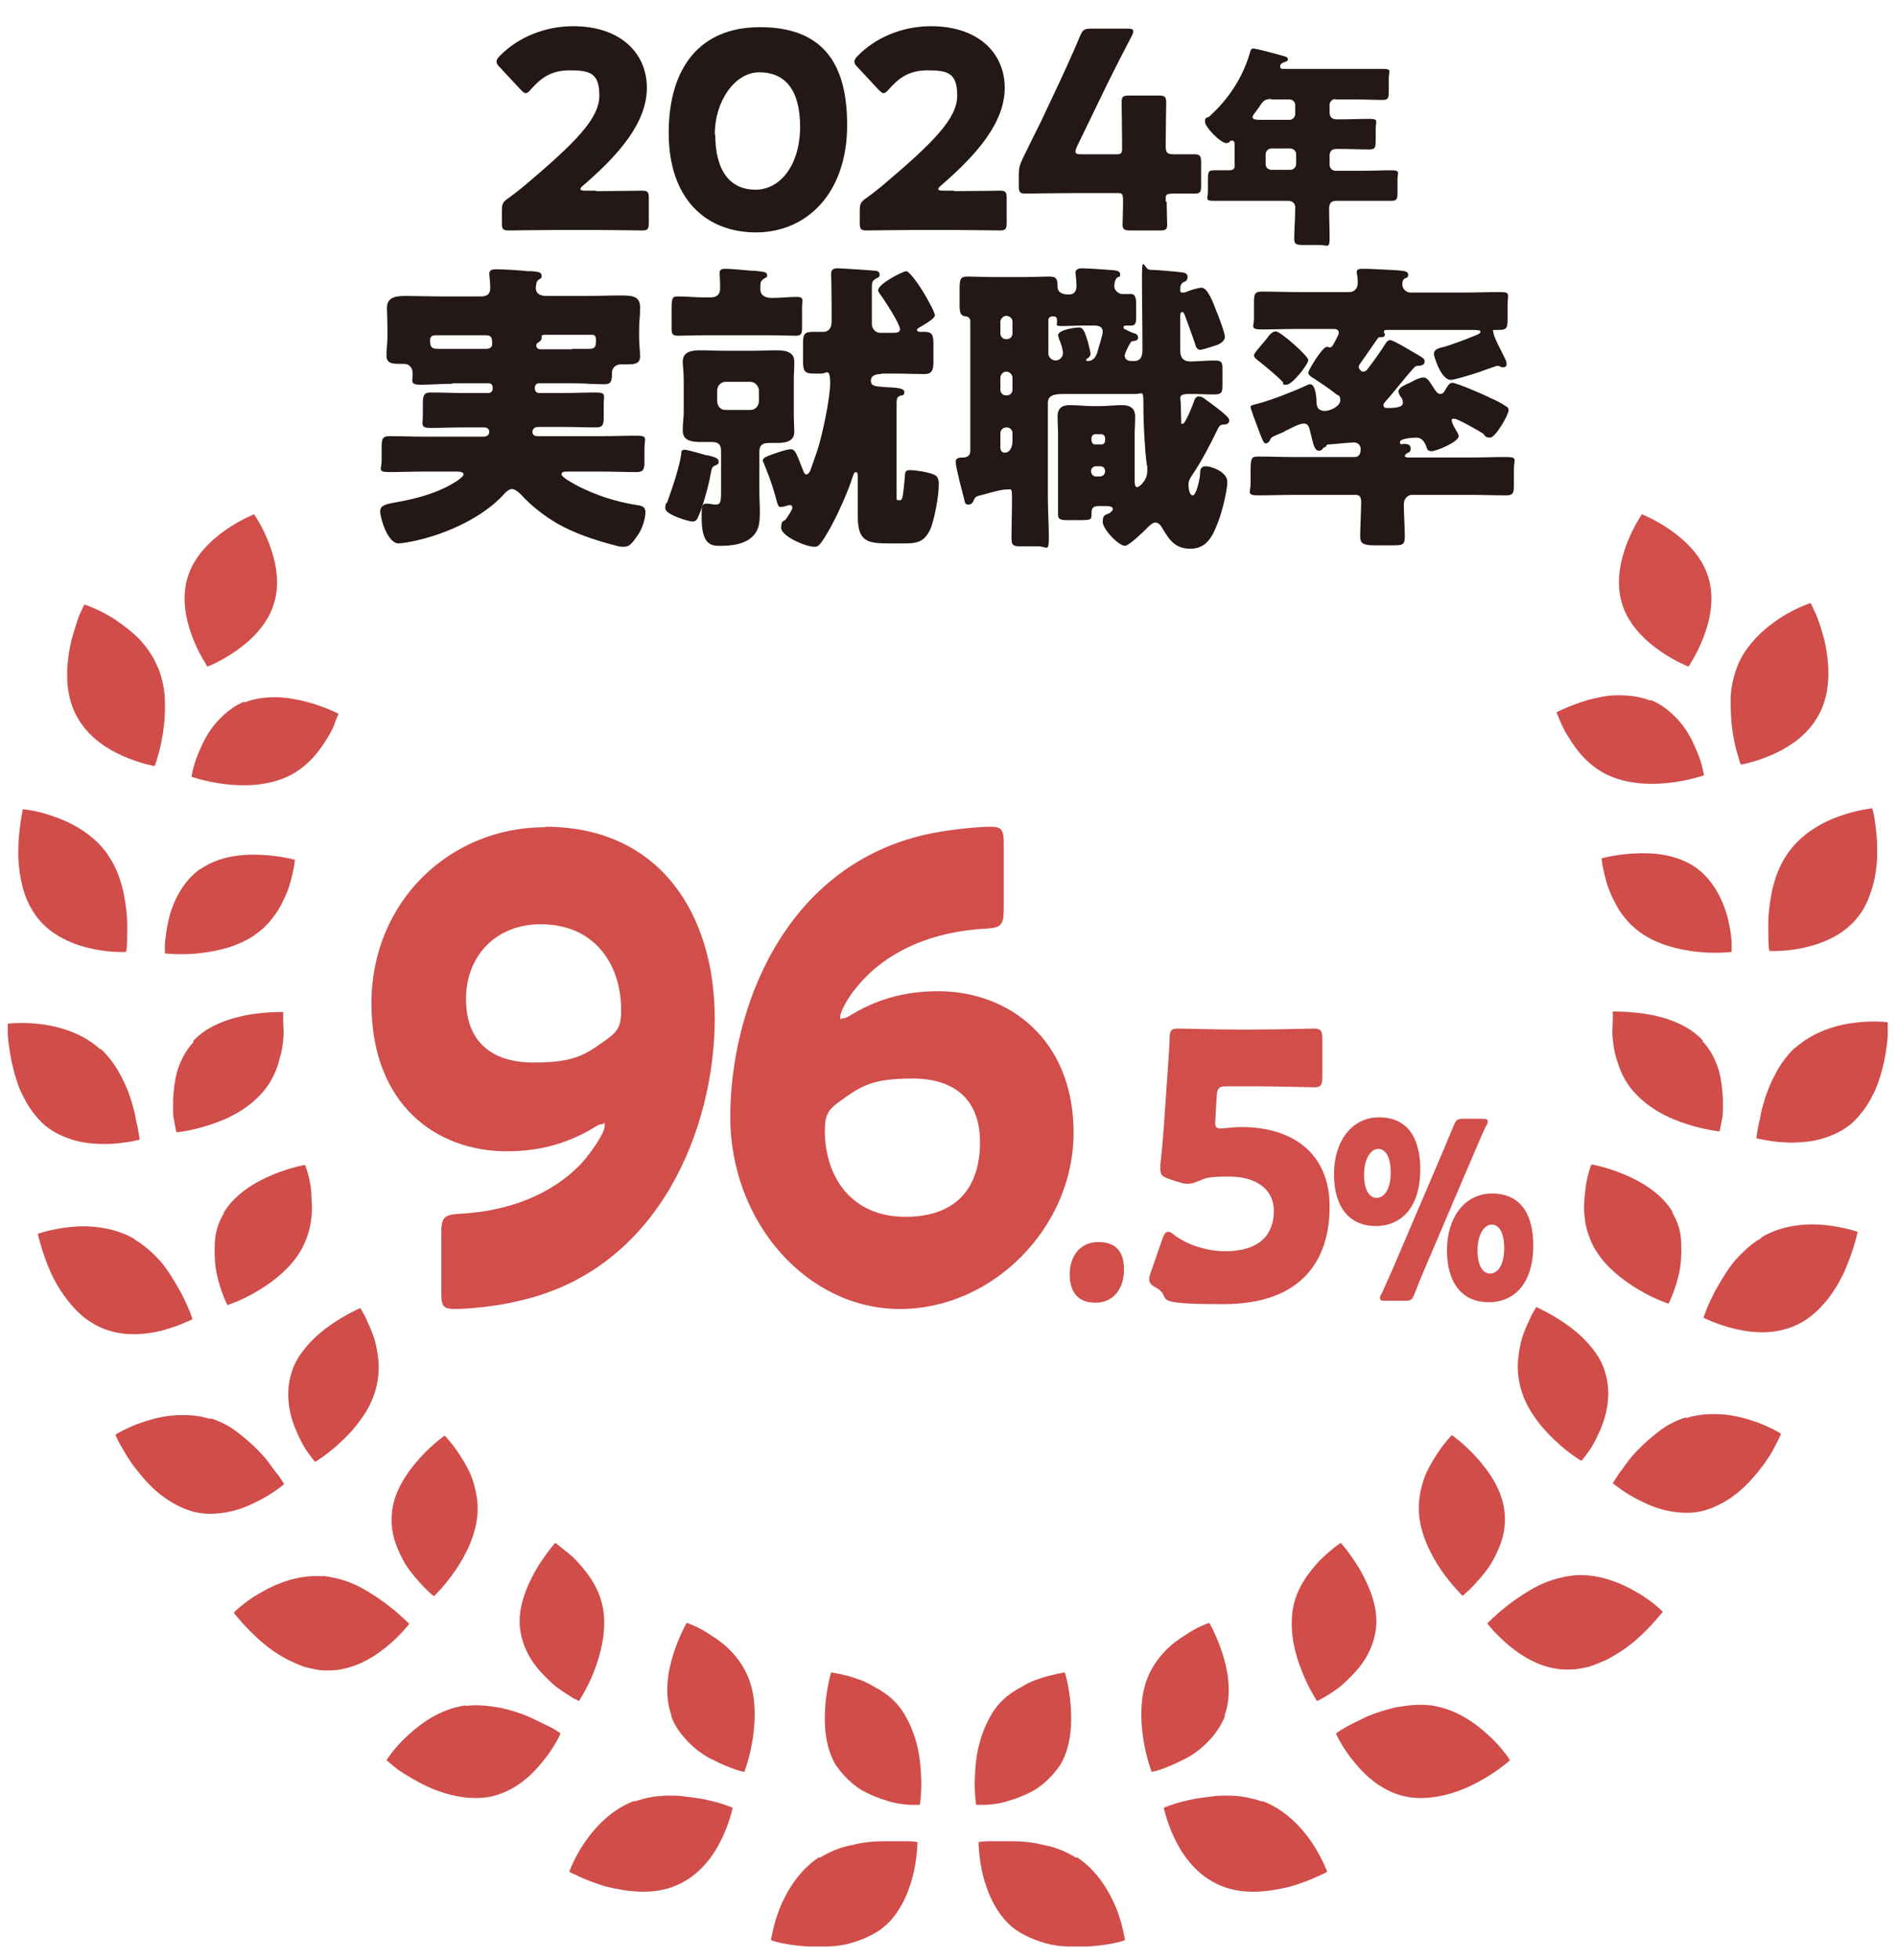 <?xml version="1.0" encoding="UTF-8"?>
<svg xmlns="http://www.w3.org/2000/svg" version="1.1" viewBox="0 0 391 404">
  <defs>
    <style>
      .cls-1 {
        fill: #231815;
      }

      .cls-2 {
        fill: #d04d4a;
      }

      .cls-3 {
        fill: #d14e4b;
      }
    </style>
  </defs>
  <!-- Generator: Adobe Illustrator 28.6.0, SVG Export Plug-In . SVG Version: 1.2.0 Build 709)  -->
  <g>
    <g id="_レイヤー_1" data-name="レイヤー_1">
      <g>
        <g>
          <path class="cls-3" d="M112.4,170.4c23.6,0,35,17.9,35,39.6s-10.9,51.7-40.7,58.2c-4.5,1.1-10.3,1.6-12.9,1.6s-2.8-.7-2.8-3.7v-11.7c0-3.4.5-4,3.5-4.2,10.1-.5,19.1-3.8,25.4-10.4,2.2-2.5,4.8-6.3,4.8-7.7s-.1-.4-.4-.4c-.4,0-.9.1-1.8.7-4.9,3-10.7,4.9-18,4.9-14.4,0-27.9-9.5-27.9-30.5s16.2-36.3,35.8-36.3ZM111.5,190.5c-9.3,0-15.4,6.6-15.4,15.4s5.3,13.1,13.9,13.1,10.7-1.6,15.3-4.9c2.2-1.6,2.8-2.8,2.8-5.8,0-9.6-5.5-17.8-16.6-17.8Z"/>
          <path class="cls-3" d="M193.5,204.3c14.4,0,27.9,9.8,27.9,29.2s-16.6,36.3-35.8,36.3-35-17.9-35-39.6,10.7-51.2,39.9-58.1c4.7-1.1,11.2-1.7,13.7-1.7s2.8.7,2.8,3.7v13.1c0,3.4-.5,4-3.5,4.2-10.8.5-20.5,4.4-26.7,11.9-1.8,2.1-3.5,5.1-3.5,6.2s.1.4.4.4c.4,0,.9-.1,1.8-.7,4.9-3,10.7-4.9,18-4.9ZM172.9,227.2c-2.2,1.6-2.8,2.8-2.8,5.8,0,9.6,5.5,17.8,16.6,17.8s15.4-6.6,15.4-15.4-5.3-13.1-13.9-13.1-10.7,1.6-15.3,4.9Z"/>
          <path class="cls-3" d="M231.8,261.7c0,3.8-2.1,6.8-5.9,6.8s-5.3-2.4-5.3-5.9,2-6.6,5.9-6.6,5.3,2.3,5.3,5.7Z"/>
          <path class="cls-3" d="M256,232.3c10.8,0,18.2,5.6,18.2,16.4s-5.5,20.1-21.9,20.1-10-1.2-13.9-3.4c-1-.5-1.4-1-1.4-1.7s.1-.8.3-1.4l2.4-6.9c.4-1.1.7-1.5,1.2-1.5s.7.2,1.3.7c3.2,2.3,7.2,3.3,10.5,3.3,7.1,0,10-3.5,10-8.3s-4.1-7.1-9.2-7.1-4.8.4-6.5,1c-1,.4-1.6.5-2.2.5s-1.2-.2-2.2-.5l-1.5-.5c-1.4-.5-1.8-.8-1.8-2s0-.6,0-1c.3-2.6.5-4.8.7-7.6l.7-10.2c.2-3,.4-5.4.5-8,0-1.8.3-2.2,1.7-2.2s8.4.2,11.9.2h4.3c3.6,0,11.4-.2,11.9-.2,1.4,0,1.7.5,1.7,2.2v7.7c0,1.8-.3,2.2-1.7,2.2s-8.3-.2-11.9-.2h-6c-1.8,0-2.1.3-2.2,2.3l-.2,3.4c0,.6-.1,1.5-.1,1.8,0,.9.3,1.2,1.1,1.2s2.5-.3,4.3-.3Z"/>
          <path class="cls-3" d="M292.9,241c0,7.6-3.7,11.7-9.2,11.7s-8.6-4-8.6-10.7,3.6-11.7,9.3-11.7,8.5,4,8.5,10.8ZM281.3,242.1c0,3.2,1.1,4.8,2.6,4.8s2.9-1.7,2.9-5.2-1.2-4.9-2.6-4.9-2.9,1.9-2.9,5.3ZM285.6,268.1c-.7,0-1-.1-1-.5s0-.5.3-.9c.8-1.7,1.5-3.4,2.2-4.9l10.6-24.8c.7-1.7,1.4-3.4,2.1-5,.5-1.2.7-1.4,1.9-1.4h4.1c.7,0,1,.1,1,.5s0,.5-.3.9c-.9,1.8-1.6,3.6-2.4,5.4l-10.5,24.6c-.7,1.6-1.3,3.2-1.9,4.7-.5,1.2-.7,1.4-1.9,1.4h-4.1ZM316.2,256.7c0,7.6-3.7,11.7-9.2,11.7s-8.6-4-8.6-10.7,3.6-11.7,9.3-11.7,8.5,4,8.5,10.8ZM304.7,257.7c0,3.2,1.1,4.8,2.6,4.8s2.9-1.7,2.9-5.2-1.2-4.9-2.6-4.9-2.9,1.9-2.9,5.3Z"/>
        </g>
        <g>
          <path class="cls-1" d="M93.3,79.1c-2.2,0-4.4.2-6.6.2s-1.6-.8-1.6-2.1v-.2c0-1.4-.9-2-1.7-2s-.4,0-.6,0c-1.8,0-3.1,0-3.1-1.7s.2-2.5.2-3.8v-1.5c0-1.9-.1-3.9-.1-4.6,0-2.4,2.4-2.4,4.1-2.4s4.7.1,7,.1h8.3c1.1,0,1.9-.4,1.9-1.7s-.2-2.6-.2-3c0-.8.7-.9,1.3-.9,1.6,0,5,.2,6.7.4.2,0,.5,0,.8,0,1.2.1,2,.2,2,.9s-.3.6-.7.9c-.4.4-.5,1.1-.5,1.7,0,1.3,1.2,1.6,2.2,1.6h8.1c2.3,0,4.7-.1,7-.1s4.2,0,4.2,2.4-.2,2.6-.2,4.6v1.7c0,1.4.2,2.9.2,3.8,0,1.5-.9,1.7-2.7,1.7h-1.2c-1.3,0-1.9.9-1.9,1.7v.3c0,1.5-.2,2.1-1.6,2.1-2.2,0-4.3-.2-6.5-.2h-7c-.4,0-.8.4-.8.8v.4c0,.4.4.8.8.8h5.2c2.2,0,4.4-.1,6.6-.1s1.6.6,1.6,2.4v2.4c0,1.8-.1,2.4-1.6,2.4-2.2,0-4.4-.1-6.6-.1h-5.3c-1,0-1.2.7-1.2,1,0,.9.8.9,1.2.9h13.2c2.4,0,4.7-.1,7.1-.1s1.6.6,1.6,2.6v2.6c0,1.6-.1,2.3-1.6,2.3-2.4,0-4.7-.1-7.1-.1h-7.1c-.8,0-1.3,0-1.3.6s2.7,2,3.4,2.4c3.8,1.9,7.5,3.1,11.5,3.8,1.3.2,2.4.2,2.4,1.6s-.7,3.4-1.5,4.6c-1.2,1.7-1.7,2.5-3,2.5s-1.5-.3-2.2-.4c-3.8-1-8-2.4-11.5-4.4-2.7-1.6-5.3-3.6-7.5-6-.4-.4-1.2-1.1-1.8-1.1s-1.3.6-1.7,1.1c-4.4,4.8-11.8,8.1-18,9.5-.8.2-3,.6-3.7.6-2.3,0-3.8-5.3-3.8-6.6s1.3-1.5,3.4-1.9c4.1-.7,8.5-1.9,12-4.1.4-.2,1.8-1.2,1.8-1.6s-.5-.6-1.3-.6h-6.9c-2.4,0-4.8.1-7.2.1s-1.5-.6-1.5-2.4v-2.5c0-1.9.1-2.5,1.6-2.5,2.4,0,4.7.1,7.1.1h12.3c.9,0,1.2-.5,1.2-1s-.4-.9-1-.9h-4.6c-2.2,0-4.3.1-6.5.1s-1.6-.7-1.6-2.6v-2.3c0-1.8.2-2.4,1.6-2.4,2.2,0,4.4.1,6.5.1h5.5c.4,0,.8-.4.8-.8v-.4c0-.4-.3-.8-.8-.8h-7.5ZM100.3,71.9c.6,0,1.2-.3,1.2-.9,0-1.4-.1-1.9-1.4-1.9h-10.2c-.7,0-1.2.2-1.2,1,0,1.3.2,1.8,1.5,1.8h.1c1,0,1.9,0,2.9,0h7.1ZM118,71.9c1.2,0,2.4,0,3.6,0s1.3-.6,1.3-1.8-.5-1.1-1.3-1.1h-9.1c-.5,0-.8,0-.8.4v.3c0,.4-.4.7-.7.9-.2.1-.4.2-.4.6s.2.8,1,.8h6.3Z"/>
          <path class="cls-1" d="M145.8,93.8c1.5.4,2.4.6,2.4,1.3s-.3.6-.6.8c-.9.3-.8.6-1.3,3.1-.4,1.9-1.5,5.8-2.3,7.5-.2.5-.5,1-1.2,1s-5.6-1.4-5.6-2.7.3-1,.4-1.3c1-2.8,2.5-7.1,2.9-10,0-.4,0-.8.7-.8s3.9,1,4.7,1.2ZM145.3,69.1c-2.1,0-4.1.1-5.5.1s-1.3-.7-1.3-2v-3.6c0-1.9.1-2.5,1.1-2.5,1.9,0,3.8.2,5.7.2h1.2c1.2,0,2-.5,2-1.8s0-1.9-.1-2.9c0-.2,0-.3,0-.4,0-.8.7-.8,1.3-.8,1,0,4.2.3,5.3.4.7,0,.9,0,1.4.1,1.1.1,1.8.2,1.8.8s-.2.4-.4.6c-1,.6-1,.7-1,2.3s1.5,1.8,2.3,1.8h.5c1.5,0,3.1-.2,4.7-.2s1.1.6,1.1,2.4v3.8c0,1.3-.1,1.8-1.3,1.8s-3.3-.1-5.5-.1h-13.1ZM141,78.3c0-1.6-.2-2.8-.2-3.8,0-2.2,2.2-2.3,3.8-2.3s3.2.1,4.7.1h6c1.6,0,3.2-.1,4.7-.1s3.8.1,3.8,2.3-.1,2.2-.1,3.8v6.9c0,1.6.1,2.9.1,3.8,0,2.1-2,2.3-3.6,2.3s-1,0-1.6,0c-1.3,0-2,.4-2,1.8v8.3c0,1.3.1,2.6.1,3.9,0,2.6-.1,4.6-2.6,6.1-1.6.9-3.7,1.1-5.5,1.1s-3.9,0-3.9-5.8v-.8c0-1.1,0-2.1.9-2.1s1.4.2,2,.2c1,0,1.1-.6,1.1-2.6v-8.5c0-1.4-.7-1.8-1.9-1.8s-1.5,0-2.2,0c-1.6,0-3.8-.1-3.8-2.3s.2-2.3.2-3.8v-6.9ZM154.8,84.5c.9,0,1.7-.8,1.7-1.8v-2.2c0-.9-.8-1.8-1.7-1.8h-5.2c-.9,0-1.7.8-1.7,1.8v2.2c0,1,.7,1.8,1.7,1.8h5.2ZM181.8,77.1c-.9,0-2.2.1-2.2,1.4s1.4,1.1,3.1,1.3c1.8.1,3.8.1,3.8,1s-.6.6-.9.8c-.7.3-.7.5-.7,2.5v18.5c0,.4,0,.5.4.5h.3c.2,0,.3,0,.5-.6.2-.7.4-3.3.5-4.1,0-1.2.2-1.5,1-1.5,1.3,0,3.6.4,4.7.8,1.2.4,1.3,1.1,1.3,2.3,0,2.2-.9,7.2-1.8,9.2-1.2,2.5-2.7,2.8-5.2,2.8h-3.5c-4.3,0-6.2-.5-6.2-5.5v-8.1c0-.5,0-1.1-.4-1.1s-.6.8-.7,1.1c-.9,2.9-3,7.5-4.3,9.9-.6,1.1-1.5,2.7-2.2,3.6-.4.5-.7.8-1.3.8-1.9,0-6.9-2.2-6.9-3.9s.6-1.3.9-1.7c.3-.4,1.4-2,1.4-2.4s-.2-.6-.5-.6-.8.2-1.2.3c-.2,0-.5.1-.7.1-.5,0-.5-.4-.7-.8-.7-2.7-1.6-5.4-2.7-8,0-.1-.3-.6-.3-.8,0-.6,1.1-.9,1.8-1.2,1.5-.5,3.1-1.1,4-1.1s1.2,1,2.5,4.3c.2.6.4.9.7.9s.6-.4.8-.8c.5-1.4,1-2.8,1.5-4.3,1-3.1,2.6-10.6,2.6-13.8s-.9-1.9-1.7-1.9-1.1,0-1.8,0c-1.8,0-2.1-.6-2.1-2.6v-3.4c0-2.1.2-2.6,2.1-2.6s1.8,0,2.1,0c.9,0,1.7-.6,1.7-2.1v-3.5c0-2.5-.1-6.3-.1-6.4,0-.9.6-1.1,1.3-1.1s6.9.4,7.7.5c.5,0,1,.2,1,.8s-.4.6-.7.8c-.8.4-.9.9-.9,1.6v7.8c0,.9.7,1.8,1.7,1.8h2.5c.9,0,1.6,0,1.6-.8,0-1-3.4-6.3-4.2-7.3-.2-.3-.3-.4-.3-.7,0-1.3,5.1-3.9,5.8-3.9s3,3.4,3.5,4.3c.5.8,2.4,4.1,2.4,4.8s-2.5,2.1-3.2,2.5c-.2.1-.5.3-.5.5,0,.3.4.4.6.4.4,0,.7,0,1,0,1.7,0,1.8.9,1.8,2.8v3.1c0,1.9-.2,2.8-1.9,2.8s-4.1-.1-6.2-.1h-2.7Z"/>
          <path class="cls-1" d="M232,73.5c0,.6.7.9,1.2.9h.8c1.3,0,1.6-1.1,1.6-2.3,0-5-.1-10-.1-15s.5-1.5,1.6-1.5,5.7.4,6.3.5c1.1.1,1.5.3,1.5,1s-.4.9-.9,1.1c-.5.3-.6.8-.6,1.4s0,.7.5.7.7-.1.9-.2c.7-.3,2.3-.8,3-.8,1.3,0,2.5,3.4,3,4.7.4.9,1.8,4.6,1.8,5.4s-.8,1.4-1.6,1.7c-.6.2-3,1-3.5,1-.7,0-.9-.7-1.1-1.4-.6-1.8-1.3-3.6-1.9-5.3-.2-.6-.4-1.1-.7-1.1s-.4.4-.4.7v7.3c0,1.5.7,2.2,2.1,2.2s3.3-.2,5-.2,1.6.6,1.6,2.3v2.8c0,1.6-.2,1.9-1.9,1.9s-2.6-.1-5-.1-1.7.9-1.7,1.9.1,2.6.1,3.6,0,.6.4.6,1.9-3.6,2.1-4.2c.2-.7.5-1.4,1.1-1.4s1,.3,1.5.7c1.5,1.1,3.1,2.2,4.3,3.4.4.4.5.6.5.9s-.2.8-1.1.8-1,.4-1.6,1.6c-1.2,2.5-2.9,5.7-4.4,8-.5.8-1.3,1.7-1.3,2.7s.2,2.3.9,2.3,1.5-3.5,1.5-4.6c0-.8.2-1.4,1.2-1.4s4.4,1.1,4.4,3.2-1.3,7-2.1,8.8c-1,2.6-2.3,5-5.5,5s-4.4-1.9-5.7-4.1c-.3-.5-.8-1.3-1.5-1.3s-1.5.9-1.9,1.3c-.7.7-3.6,3.5-4.4,3.5-1.3,0-4.6-3.4-4.6-5s.9-1.4,1.5-1.8c.2-.2.6-.4.6-.8s-.5-.6-1.4-.6h-1.5c-1.3,0-1.5.6-1.5,1.4v.4c0,1-.2,1.1-2.2,1.1h-2.9c-1.3,0-1.8-.2-1.8-1.1s0-2.4,0-3.7v-12.9c0-1.3-.1-2.4-.1-3.6,0-1.9,1-2.4,2.6-2.4s3,.2,4.5.2h1.7c1.5,0,3-.2,4.5-.2s2.7.5,2.7,2.4-.1,2.2-.1,3.6v9.3c0,.8,0,1.6.5,1.6s2.1-1.4,2.1-3.3,0-.8-.1-1.3c-.4-2.9-.7-8.4-.7-12s0-2.6-1.7-2.6h-14.7c-1.8,0-3.3.2-3.3,1.8v19.4c0,2.9.2,5.7.2,8.6s-.5,1.6-2.2,1.6h-3.5c-1.5,0-2-.1-2-1.6,0-2.6.1-5.3.1-8s-.1-2.1-1.3-2.1-4.7,1.1-5.6,1.3c-.4.1-.7.3-.9.7-.2.6-.5,1.1-1.2,1.1s-.7-.4-.9-1.3c-.4-1.5-.9-3.3-1.5-6.1-.2-.8-.2-1.3-.2-1.5,0-.7.7-.8,1.5-.8.7,0,1.5-.3,1.5-1.3v-26.8c0-1-1-1-1-1-1-.1-1.2-.8-1.2-2.2v-3.3c0-2.1.1-2.7,1.6-2.7s3.2.1,5,.1h7c1.8,0,3.5-.1,5-.1s1.6.8,1.6,2.1,1.2,1.6,2.3,1.6,1.6-.6,1.6-1.8-.2-2.3-.2-2.8.6-.8,1.2-.8c1.3,0,4.1.2,5.4.3,1.4.1,2.6.1,2.6.9s-.2.4-.6.7c-.5.5-.6,1.2-.6,1.9s.9,1.5,1.6,1.5,1.3,0,1.9,0,1,.5,1,1.9v2.8c0,1.2-.1,1.8-1,1.8s-1,0-1.2,0c-.3,0-.4.2-.4.4s.1.3.4.4c.7.4,1.7.8,2.1.9.4.2.5.4.5.8,0,.5-.4.6-.9.7-.5,0-.5.1-.7.4-.4.6-1.2,2.2-1.2,2.8ZM207.5,65.1c-.6,0-1.2.6-1.2,1.3v2.3c0,.7.5,1.2,1.2,1.2h.1c.7,0,1.2-.5,1.2-1.2v-2.3c0-.8-.5-1.2-1.2-1.3h-.1ZM207.5,76.6c-.6,0-1.2.6-1.2,1.3v2.4c0,.7.5,1.2,1.2,1.2h.1c.7,0,1.2-.5,1.2-1.2v-2.4c0-.7-.5-1.2-1.2-1.3h-.1ZM207.5,88.1c-.6,0-1.2.5-1.2,1.2v2.9c0,.5.2,1.1.9,1.1,1.2,0,1.6-1.4,1.6-2.4v-1.6c0-.7-.5-1.2-1.2-1.2h-.1ZM223.4,67.1c-1.5,0-2.9.1-4.4.1s-1-.2-1-.9-.1-1.1-.8-1.1-1,.3-1,.8v6.9c0,.8.8,1.4,1.5,1.4s1.5-.6,1.5-1.5-.5-2.3-.8-2.9c0-.2-.2-.6-.2-.8,0-1.1,3.4-1.6,4.3-1.6s1.2.9,1.8,2.8c.1.4.6,2.3.6,2.6s-.2.7-.5.9c-.1,0-.4.2-.4.4s0,.2.4.2c1.1,0,1.6-.9,1.9-1.8.2-.8,1.1-3.5,1.1-4.2,0-1.2-1-1.3-1.9-1.3h-2.1ZM227.1,91.6c.5,0,.8-.3.8-.8v-.5c0-.4-.3-.8-.8-.8h-1.3c-.4,0-.7.4-.7.8v.5c0,.4.3.8.7.8h1.3ZM226,96.1c-.5,0-1,.4-1,1h0c0,.6.4,1.1,1,1.1h.9c.5,0,1-.5,1-1h0c0-.7-.4-1.1-1-1.1h-.9Z"/>
          <path class="cls-1" d="M272.9,92.3c-.2.4-.5.6-.9.6-1,0-1.2-1.6-1.6-3.1-.4-1.6-.5-2.5-1.5-2.5s-2.5.9-3.6,1.4c-.2.1-.4.2-.5.3-2.5,1.1-2.6,1-2.9,1.7-.1.3-.5.7-.9.7s-.7-.8-1.5-2.9c-.2-.5-.4-1.1-.7-1.9,0-.2-.2-.4-.3-.8-.2-.7-.6-1.6-.6-1.9s.2-.4,1.5-.7c2.7-.7,7.3-2.5,9.9-3.7.2-.1.6-.3.9-.3,1.1,0,1.3,2.9,1.3,3.7,0,1.1.5,1.8,1.7,1.8s3.2-1,3.2-2.2-.5-.9-.9-1.3c-1.5-1.2-2.9-2.1-4.4-3.1-.7-.4-1.3-.8-1.3-1.3s2.9-5.3,3.8-5.3.2,0,.4.1c.1,0,.2,0,.3,0,.4,0,.6-.5,1.1-1.4.4-.8.7-1.3.7-1.6,0-.6-.5-.8-1-.8h-7.5c-2.5,0-4.9.1-7.4.1s-1.6-.6-1.6-2.3v-3.2c0-1.8.1-2.3,1.7-2.3,2.4,0,4.9.1,7.3.1h10.7c1,0,1.7-.8,1.7-1.8s-.1-1.7-.2-2c0-.1,0-.3,0-.4,0-.6.7-.6,1.5-.6,1.2,0,5,.2,6.7.3,1.5.1,2.4.2,2.4.9s-.5.7-.7.8c-.5.3-.5.8-.5,1.3,0,.9.9,1.6,1.6,1.6h11.1c2.4,0,4.9-.1,7.3-.1s1.7.4,1.7,2.6v2.4c0,2.3,0,2.8-1.8,2.8s-1.1,0-1.1.7,2.2,4.8,2.5,5.5c.1.2.2.6.2.9s-.2.6-.7.6-.5-.1-.7-.2c-.1,0-.4-.1-.5-.1-.2,0-1.8.6-3,1-.7.3-1.2.4-1.4.5-.9.3-4.5,1.4-5.2,1.4-2.1,0-3.5-5-3.5-5.3,0-1.1,1.2-1.3,2.1-1.5,2.3-.7,4.6-1.6,6.8-2.5.2-.1.7-.3.7-.6s-.2-.4-2-.4h-17.4c-.3,0-.5.1-.5.4s.2.3.2.5c0,.6-.5.6-.9.6s-.4,0-.9.7c-1,1.4-1.9,2.8-3,4.3-.4.6-.6.8-.6,1.1s.4,1,.9,1,.9-.4,1.2-.9c1.3-1.7,2.3-3.1,3.5-5,.2-.3.5-.6.9-.6.7,0,4.9,2.6,5.8,3.1,1,.6,1.3.8,1.3,1.3,0,.8-.9.9-1.4.9s-.6.2-.9.5c-1.4,1.5-3.4,4.1-5.3,6.3-.5.6-.9.9-.9,1.3s.3.6.7.6c2.7,0,3.3-.4,3.3-1.1s-.2-.9-.5-1.3c-.2-.3-.4-.7-.4-1,0-.8,1.2-1.3,2.3-1.8l.4-.2c.7-.4,1.8-.9,2.4-.9.9,0,1.3.9,1.8,1.6.4.6,1,1.8,1.7,1.8s.9-.6,1.2-1.1c.3-.5.7-1.2,1.3-1.2.9,0,6.9,2.6,8,3.2,1,.4,2.1,1,3,1.6.4.2.6.4.6.9,0,.9-2.7,5.6-3.8,5.6s-1.1-.5-1.4-.8c-.9-.6-5.3-3.1-6-3.1s-.5.2-.5.5c0,.4.8,1.8,1,2.1.2.3.4.7.4,1,0,1.2-4.6,3.1-5.6,3.1s-.9-.7-1.2-1.3c-.4-.9-1-1.5-1.9-1.5s-3.4.2-3.4.9.5.4.8.4c.5,0,1.4,0,1.4.9s-.4.8-.7,1c-.2.1-.5.4-.5.6s.4.3.7.3h12.8c2.4,0,4.9-.1,7.4-.1s1.6.6,1.6,2.4v3.1c0,1.9-.1,2.4-1.6,2.4-2.5,0-4.9-.1-7.4-.1h-12c-.9,0-1.7.8-1.7,1.9,0,2.3.2,4.6.2,6.6s-.5,1.9-3.2,1.9h-2.9c-2.6,0-3.1-.4-3.1-1.9s.2-5.3.2-7-.9-1.5-1.7-1.5h-12.1c-2.4,0-4.9.1-7.4.1s-1.6-.6-1.6-2.4v-1.8c0-3.4,0-3.8,1.6-3.8,2.4,0,4.9.1,7.3.1h12.6c.9,0,1.2-.8,1.2-1.6s-.5-1.4-1.4-1.4-4.7.4-5.1.4-.5,0-.7.5ZM269.8,74.2c0,.9-3.3,5.1-4.5,5.1s-.5-.3-.7-.5c-1.3-1.4-3.9-3.5-5.4-4.7-.3-.2-.6-.5-.6-.9s1.4-1.9,2.3-3c.3-.4.6-.7.7-.9.3-.4.9-1,1.5-1,1,0,6.7,5.1,6.7,5.9Z"/>
        </g>
        <g>
          <path class="cls-1" d="M123,39.4c2.9,0,9-.1,9.4-.1,1.2,0,1.4.3,1.4,1.6v5c0,1.3-.2,1.6-1.4,1.6s-6.5-.1-9.4-.1h-8.1c-3,0-9.6.1-10,.1-1.2,0-1.4-.3-1.4-1.6v-2.4c0-1.5.2-1.9,1.4-2.7,1.1-.8,2-1.5,3.1-2.4,10.8-9.1,15.6-14,15.6-18.7s-2-5.2-6.1-5.2-6.1,1.8-8,3.9c-.5.6-.8.8-1.1.8s-.6-.3-1.1-.8l-4.2-4.5c-.5-.5-.7-.8-.7-1.2s.2-.7.7-1.2c3.6-3.7,9.1-6.1,15.1-6.1,9.7,0,15.2,5.5,15.2,12.7s-5.8,13.8-13.1,20.1c-.5.4-.6.6-.6.8s.3.3,1,.3h2.2Z"/>
          <path class="cls-1" d="M174.7,25.8c0,14-8.3,22.1-18.8,22.1s-18-7.1-18-20.5,6.4-21.8,18.8-21.8,18,6.8,18,20.1ZM147.5,27.7c0,7.6,3.1,11.4,8.3,11.4s9.2-5.2,9.2-13-3.3-11.2-8.4-11.2-9.2,6-9.2,12.8Z"/>
          <path class="cls-1" d="M196.8,39.4c2.9,0,9-.1,9.4-.1,1.2,0,1.4.3,1.4,1.6v5c0,1.3-.2,1.6-1.4,1.6s-6.5-.1-9.4-.1h-8.1c-3,0-9.6.1-10,.1-1.2,0-1.4-.3-1.4-1.6v-2.4c0-1.5.2-1.9,1.4-2.7,1.1-.8,2-1.5,3.1-2.4,10.8-9.1,15.6-14,15.6-18.7s-2-5.2-6.1-5.2-6.1,1.8-8,3.9c-.5.6-.8.8-1.1.8s-.6-.3-1.1-.8l-4.2-4.5c-.5-.5-.7-.8-.7-1.2s.2-.7.7-1.2c3.6-3.7,9.1-6.1,15.1-6.1,9.7,0,15.2,5.5,15.2,12.7s-5.8,13.8-13.1,20.1c-.5.4-.6.6-.6.8s.3.3,1,.3h2.2Z"/>
          <path class="cls-1" d="M240.6,41.5c0,1.9.1,4.1.1,4.8,0,1.1-.4,1.2-1.6,1.2h-6c-1.2,0-1.6-.2-1.6-1.2s.1-2.9.1-4.8-.3-1.7-1.7-1.7h-8.5c-3.8,0-9.5.1-9.9.1-1.2,0-1.4-.3-1.4-1.6v-2.3c0-1.3.2-2.1.8-3.3,1.2-2.5,2.5-5.1,3.7-7.5l4.1-8.7c1.1-2.4,2.5-5.4,4-9,.6-1.4.9-1.6,2.4-1.6h7.4c.8,0,1.2.1,1.2.5s-.1.6-.3,1c-2.2,4.2-3.6,7-5,9.8l-6.3,13c-.2.5-.3.7-.3,1,0,.5.3.6,1.2.6h7.2c1,0,1.2-.2,1.2-1.2v-1.3c0-2.8-.1-7.8-.1-8.2,0-1.2.3-1.4,1.6-1.4h6c1.3,0,1.6.2,1.6,1.4s-.1,5.4-.1,8.2v.8c0,1.4.3,1.7,1.7,1.7s3.5,0,4.2,0c1.1,0,1.4.3,1.4,1.6v4.9c0,1.3-.2,1.6-1.4,1.6s-2.3,0-4.2,0-1.7.3-1.7,1.7Z"/>
          <path class="cls-1" d="M275.5,20.4c-.7,0-1.3.5-1.3,1.2v1.6c0,.9.5,1.4,1.4,1.4h.9c2,0,3.9-.1,5.9-.1s1.3.5,1.3,2.1v2.1c0,1.6,0,2.1-1.3,2.1-2,0-3.9-.1-5.9-.1h-.9c-.9,0-1.4.4-1.4,1.4v1.9c0,.7.6,1.2,1.2,1.2h5.6c2,0,3.9-.1,5.9-.1s1.3.5,1.3,1.9v2.5c0,1.4,0,1.9-1.3,1.9-2,0-3.9,0-5.9,0h-5.5c-1.1,0-1.4.7-1.4,1.6,0,2.1.1,4.1.1,6.2s-.5,1.3-2.1,1.3h-3.2c-1.4,0-2-.1-2-1.2,0-2.1.2-4.1.2-6.2v-.4c0-.8-.6-1.3-1.4-1.3h-9.4c-2,0-3.9,0-5.9,0s-1.3-.4-1.3-1.9v-2c0-2.1,0-2.4,1.4-2.4s1.5,0,2.9,0,1.2-.7,1.2-1.5v-3.6c0-.6,0-1-.5-1s-.3,0-.5.2c-.2.2-.4.3-.7.3-1.2,0-4.4-3.3-4.4-4.4s.4-.7.9-1.1c3.9-3.5,6.8-7.9,8.3-12.9.2-.7.3-1.1.7-1.1.7,0,5.1,1.2,6.1,1.5.5.1,1.1.3,1.1.7s-.4.5-.7.6-.9.3-.9.9.5.5.8.5h14.7c1.9,0,3.8,0,5.7,0s1.2.5,1.2,1.9v2.5c0,1.4,0,2-1.2,2-1.9,0-3.8-.1-5.7-.1h-4.3ZM262.2,20.4c-1.4,0-1.7.4-2.5,1.6-.3.4-.6.9-1.1,1.5-.1.2-.3.4-.3.6,0,.6.8.6,2.1.6h5.5c.7,0,1.2-.6,1.2-1.2v-1.8c0-.7-.5-1.2-1.2-1.2h-3.8ZM262.2,30.6c-.7,0-1.2.6-1.2,1.2v2c0,.7.5,1.2,1.2,1.2h3.9c.7,0,1.2-.6,1.2-1.2v-2c0-.7-.6-1.2-1.3-1.2h-3.8Z"/>
        </g>
        <g>
          <g>
            <g>
              <path class="cls-2" d="M32.6,137.6c.9,2.3,1.4,4.7,1.4,7,.1,2.3-.1,4.6-.4,6.5-.3,2-.7,3.7-1.1,4.9-.3,1.2-.6,1.9-.6,1.9,0,0-3-.5-6.6-2.1-3.6-1.6-7.7-4.3-9.9-9-2.2-4.7-1.7-10.3-.7-14.7.6-2.2,1.2-4.1,1.7-5.4.6-1.3,1-2.1,1-2.1,0,0,2.9.9,6.2,3,1.6,1.1,3.4,2.4,5,4,1.6,1.7,3,3.6,3.9,5.9Z"/>
              <path class="cls-2" d="M50.4,144.6c-2.2.9-3.9,2.3-5.4,3.9-1.5,1.6-2.6,3.4-3.4,5.2-.8,1.7-1.4,3.3-1.7,4.5-.3,1.2-.4,1.9-.4,1.9,0,0,2.8,1,6.7,1.5,3.9.5,8.7.4,12.8-1.4,4.1-1.8,6.7-5.1,8.4-7.9.9-1.4,1.5-2.7,1.8-3.7.4-.9.6-1.5.6-1.5,0,0-2.7-1.4-6.4-2.4-1.9-.5-4-.9-6.3-1-2.2,0-4.5.2-6.7,1.1Z"/>
            </g>
            <g>
              <path class="cls-2" d="M22.3,176.3c2.8,4,3.6,9,3.9,12.9.1,2,0,3.7,0,5,0,1.3-.2,2-.2,2,0,0-3,.2-6.8-.6-1.9-.4-4-1-6.1-2.1-2-1-4-2.5-5.5-4.5-1.5-2-2.6-4.4-3.1-6.9-.6-2.5-.8-5-.7-7.3,0-2.3.3-4.2.5-5.7.2-1.4.4-2.3.4-2.3,0,0,3,.2,6.7,1.6,3.7,1.3,8,3.7,10.8,7.7Z"/>
              <path class="cls-2" d="M41.3,179.1c-3.8,2.7-5.8,7.1-6.6,10.8-.4,1.9-.6,3.5-.7,4.7,0,1.2,0,1.9,0,1.9,0,0,3,.4,6.9,0,1.9-.2,4.1-.6,6.2-1.2,2.1-.7,4.2-1.6,6-3,1.8-1.3,3.1-3,4.2-4.6,1-1.7,1.8-3.4,2.3-4.9.5-1.6.8-3,1-4,.2-1,.2-1.6.2-1.6,0,0-2.9-.8-6.8-1-3.9-.2-8.7.2-12.6,2.9Z"/>
            </g>
            <g>
              <path class="cls-2" d="M20.8,216.2c1.8,1.7,3.2,3.7,4.2,5.7,1.1,2,1.9,4.2,2.4,6.1.3,1,.5,1.9.6,2.7.2.8.4,1.6.5,2.2.2,1.2.3,2,.3,2,0,0-2.9.8-6.8.9-2,0-4.2-.1-6.4-.7-2.2-.6-4.5-1.6-6.4-3.2-1.9-1.7-3.4-3.8-4.5-6.1-.3-.6-.6-1.2-.8-1.7-.2-.6-.4-1.2-.6-1.8-.4-1.2-.6-2.3-.9-3.4-.4-2.2-.7-4.2-.8-5.6,0-1.4,0-2.3,0-2.3,0,0,3-.4,6.9.1,3.9.5,8.6,1.9,12.2,5.2Z"/>
              <path class="cls-2" d="M39.9,214.8c-1.6,1.7-2.6,3.7-3.3,5.8-.6,2.1-.8,4.2-.9,6.1,0,1,0,1.9,0,2.7,0,.8.2,1.5.3,2.1.2,1.2.4,1.9.4,1.9,0,0,3-.3,6.7-1.5,1.9-.6,3.9-1.4,5.8-2.5,1.9-1.1,3.7-2.5,5.2-4.2,1.5-1.7,2.5-3.6,3.1-5.4.2-.5.3-.9.4-1.4.1-.5.3-.9.4-1.4.2-.9.3-1.8.4-2.6.2-1.6,0-3.1,0-4.1,0-1,0-1.7,0-1.7,0,0-3-.1-6.9.5-3.8.7-8.6,2.1-11.7,5.5Z"/>
            </g>
            <g>
              <path class="cls-2" d="M27.8,255.5c1.1.6,2,1.4,2.9,2.1.9.8,1.7,1.6,2.5,2.5,1.5,1.8,2.6,3.7,3.6,5.4,2,3.5,2.9,6.4,2.9,6.4,0,0-2.7,1.4-6.5,2.4-3.8.9-8.7,1.3-13.3-1.1-1.1-.6-2.2-1.3-3.2-2.2-.9-.8-1.8-1.8-2.6-2.8-1.6-2-2.9-4.2-3.8-6.3-1.8-4.2-2.5-7.6-2.5-7.6,0,0,2.8-1,6.7-1.4,3.9-.4,8.9,0,13.1,2.4Z"/>
              <path class="cls-2" d="M46.2,250c-.6,1-1.1,2.1-1.4,3.1-.3,1.1-.5,2.2-.5,3.3-.1,2.2,0,4.3.4,6.2.8,3.7,2.2,6.4,2.2,6.4,0,0,2.9-.9,6.2-2.9,3.4-2,7.2-5,9.3-9,.5-1,.9-2,1.2-3,.3-1,.5-2,.6-3,.3-2,0-3.8,0-5.4-.3-3.3-1.3-5.6-1.3-5.6,0,0-3,.5-6.6,2-3.6,1.5-7.8,3.9-10.2,7.9Z"/>
            </g>
            <g>
              <path class="cls-2" d="M43.3,292.3c2.4.7,4.5,1.9,6.3,3.4,1.8,1.4,3.5,3,4.8,4.5.7.8,1.2,1.5,1.7,2.2.5.7,1,1.3,1.4,1.8.7,1,1.1,1.7,1.1,1.7,0,0-2.3,2-5.8,3.7-1.8.9-3.8,1.7-6.1,2.1-2.2.4-4.7.5-7.1-.2-2.4-.7-4.7-2-6.7-3.6-2-1.6-3.6-3.5-5-5.3-.7-.9-1.3-1.8-1.8-2.6-.5-.8-.9-1.6-1.3-2.2-.7-1.3-1-2.1-1-2.1,0,0,2.5-1.6,6.3-2.8,1.9-.6,4-1.1,6.3-1.2,2.3-.1,4.6,0,7,.8Z"/>
              <path class="cls-2" d="M60.1,283c-.7,2.2-.8,4.5-.5,6.7.3,2.2,1,4.2,1.8,5.9.4.9.8,1.7,1.2,2.4.4.7.8,1.3,1.2,1.8.7,1,1.2,1.5,1.2,1.5,0,0,2.6-1.5,5.4-4.2,1.4-1.3,2.9-2.9,4.2-4.8,1.3-1.8,2.3-3.8,2.9-6,.6-2.2.7-4.3.5-6.2-.2-1.9-.6-3.8-1.2-5.3-.3-.8-.6-1.5-.9-2.1-.3-.6-.5-1.2-.8-1.7-.5-.9-.8-1.4-.8-1.4,0,0-2.8,1.2-6,3.4-1.6,1.1-3.3,2.5-4.8,4.2-1.5,1.7-2.8,3.6-3.4,5.8Z"/>
            </g>
            <g>
              <path class="cls-2" d="M66.5,324.8c2.4.3,4.8.9,6.9,1.9,2.1,1,3.9,2.2,5.6,3.4,1.6,1.2,3,2.3,3.9,3.2.5.4.8.8,1.1,1,.2.2.4.4.4.4,0,0-1.8,2.4-4.9,4.9-3,2.4-7.3,4.9-12.4,4.7-1.3,0-2.5-.3-3.8-.6-1.2-.3-2.4-.9-3.5-1.4-2.3-1.1-4.4-2.6-6.1-4.1-3.4-3-5.5-5.8-5.5-5.8,0,0,2.1-2.2,5.5-4.1,3.4-2,8-3.8,12.9-3.4Z"/>
              <path class="cls-2" d="M80.8,312.1c-.2,2.4.2,4.5,1,6.6.8,2,1.8,3.9,3,5.4,1.2,1.5,2.3,2.7,3.2,3.6.4.4.8.7,1.1,1,.3.2.4.3.4.3,0,0,2.2-2.1,4.4-5.3,2.2-3.2,4.4-7.6,4.6-12.1,0-1.1,0-2.2-.2-3.2-.2-1-.4-2-.7-3-.6-1.9-1.5-3.5-2.4-4.9-1.7-2.8-3.5-4.6-3.5-4.6,0,0-2.5,1.7-5.1,4.6-2.6,2.9-5.4,6.8-5.8,11.5Z"/>
            </g>
            <g>
              <path class="cls-2" d="M96.1,351.6c2.4-.3,4.8,0,7.1.4,2.3.5,4.4,1.2,6.2,2,1.8.9,3.4,1.6,4.5,2.2,1.1.6,1.7,1.1,1.7,1.1,0,0-1.2,2.8-3.7,5.8-2.4,3-6.1,6.4-11.2,7.3-5,.8-10.4-.9-14.4-3.1-2-1.1-3.7-2.1-4.8-3-1.1-.9-1.8-1.5-1.8-1.5,0,0,1.6-2.6,4.5-5.2,2.9-2.7,6.9-5.4,11.8-6.1Z"/>
              <path class="cls-2" d="M107.3,336c.3,2.3,1.2,4.4,2.4,6.3,1.2,1.8,2.7,3.3,4.1,4.6,1.4,1.3,2.9,2.1,3.9,2.8,1,.6,1.7.9,1.7.9,0,0,1.7-2.5,3.1-6.1,1.4-3.6,2.6-8.3,1.9-12.7-.7-4.5-3.3-7.7-5.5-10.1-1.1-1.2-2.3-2-3.1-2.7-.8-.6-1.3-1-1.3-1,0,0-2,2.2-4,5.6-1.9,3.4-3.9,7.9-3.2,12.5Z"/>
            </g>
            <g>
              <path class="cls-2" d="M130.9,371.3c2.3-.8,4.7-1.2,7-1.2,1.2,0,2.3,0,3.4.2,1.1.1,2.2.3,3.1.4,2,.4,3.7.8,4.8,1.2,1.2.4,1.9.7,1.9.7,0,0-.6,3-2.3,6.5-1.7,3.5-4.6,7.5-9.3,9.5-4.8,2.1-10.3,1.3-14.7.2-4.3-1.3-7.4-3-7.4-3,0,0,1-2.9,3.2-6.1,2.2-3.2,5.6-6.8,10.2-8.5Z"/>
              <path class="cls-2" d="M138.4,353.7c.8,2.2,2.2,4,3.7,5.5.8.8,1.6,1.5,2.5,2.1.8.6,1.7,1.1,2.6,1.5,1.7.9,3.3,1.5,4.4,1.9,1.1.4,1.9.5,1.9.5,0,0,1.1-2.8,1.7-6.6.6-3.8.8-8.8-.9-12.9-1.7-4.1-4.8-6.9-7.6-8.6-2.7-1.9-5.1-2.6-5.1-2.6,0,0-1.5,2.6-2.7,6.3-1.2,3.7-2,8.5-.4,12.9Z"/>
            </g>
            <g>
              <path class="cls-2" d="M169.1,382.9c2.1-1.3,4.3-2.2,6.6-2.6,2.3-.6,4.5-.8,6.5-.8,1,0,1.9,0,2.8,0,.8,0,1.6,0,2.2,0,1.3,0,2,.2,2,.2,0,0,0,3-.9,6.8-.5,1.9-1.2,4-2.3,6-1.1,2-2.6,4-4.7,5.4-2.1,1.4-4.5,2.3-7,2.9-.6.1-1.3.2-1.9.3-.6,0-1.2.1-1.9.1-1.2,0-2.4,0-3.6,0-2.3-.1-4.3-.4-5.7-.7-1.4-.3-2.2-.6-2.2-.6,0,0,.4-3,1.8-6.6,1.5-3.6,4-7.8,8.1-10.5Z"/>
              <path class="cls-2" d="M172.6,364.1c1.3,1.9,3,3.5,4.8,4.7,1.9,1.1,3.9,1.9,5.7,2.4.9.3,1.8.5,2.6.6.8.1,1.5.2,2.1.2,1.2,0,1.9,0,1.9,0,0,0,.5-3,.2-6.9-.1-1.9-.4-4.1-1-6.2-.6-2.1-1.5-4.2-2.7-6.1-1.3-1.9-2.8-3.3-4.5-4.3-.4-.3-.8-.5-1.2-.7-.4-.2-.8-.5-1.2-.7-.8-.4-1.6-.8-2.4-1-1.5-.6-2.9-.9-3.9-1.1-1-.2-1.6-.3-1.6-.3,0,0-.9,2.9-1.2,6.8-.3,3.9-.1,8.8,2.4,12.7Z"/>
            </g>
          </g>
          <g>
            <g>
              <path class="cls-2" d="M340.5,144.3c2.2.9,3.9,2.3,5.4,3.9,1.5,1.6,2.6,3.4,3.4,5.2.8,1.7,1.4,3.3,1.7,4.5.3,1.2.4,1.9.4,1.9,0,0-2.8,1-6.7,1.5-3.9.5-8.7.4-12.8-1.4-4.1-1.8-6.7-5.1-8.4-7.9-.9-1.4-1.5-2.7-1.9-3.7-.4-.9-.6-1.5-.6-1.5,0,0,2.7-1.4,6.4-2.5,1.9-.5,4-1,6.2-1,2.2,0,4.5.2,6.7,1.1Z"/>
              <path class="cls-2" d="M358.3,137.3c-.9,2.3-1.4,4.7-1.4,7,0,2.3.1,4.6.4,6.5.3,2,.7,3.7,1.1,4.9.3,1.2.6,1.9.6,1.9,0,0,3-.5,6.6-2.1,3.6-1.6,7.7-4.3,9.9-9,2.2-4.7,1.7-10.3.7-14.7-.6-2.2-1.2-4.1-1.8-5.4-.6-1.3-1-2.1-1-2.1,0,0-2.9.9-6.2,3-1.6,1.1-3.4,2.4-5,4.1-1.6,1.7-3,3.6-3.9,5.9Z"/>
            </g>
            <g>
              <path class="cls-2" d="M349.7,178.8c3.8,2.7,5.8,7.1,6.7,10.8.4,1.9.7,3.5.7,4.7,0,1.2,0,1.9,0,1.9,0,0-3,.4-6.9,0-3.9-.4-8.6-1.5-12.2-4.2-.9-.7-1.7-1.4-2.4-2.2-.7-.8-1.3-1.6-1.8-2.4-1-1.7-1.8-3.4-2.3-4.9-.5-1.6-.8-3-1-4-.2-1-.2-1.6-.2-1.6,0,0,2.9-.8,6.8-1,3.9-.2,8.7.2,12.6,2.9Z"/>
              <path class="cls-2" d="M368.6,176c-2.8,4-3.6,9-3.9,13-.1,2,0,3.7,0,5,0,1.3.2,2,.2,2,0,0,3,.2,6.8-.6,3.8-.8,8.5-2.5,11.6-6.6.8-1,1.4-2.1,1.9-3.3.5-1.2.9-2.4,1.2-3.6.6-2.5.8-5,.7-7.3,0-2.3-.3-4.2-.5-5.7-.2-1.4-.5-2.3-.5-2.3,0,0-3,.3-6.7,1.6-3.7,1.3-8,3.7-10.8,7.8Z"/>
            </g>
            <g>
              <path class="cls-2" d="M351.1,214.6c1.6,1.7,2.6,3.7,3.3,5.8.6,2.1.8,4.2.9,6.1,0,1,0,1.8,0,2.7,0,.8-.2,1.5-.3,2.1-.2,1.2-.4,1.9-.4,1.9,0,0-3-.3-6.7-1.5-1.9-.6-3.9-1.4-5.8-2.5-1.9-1.1-3.7-2.5-5.2-4.2-1.5-1.7-2.5-3.6-3.1-5.4-.3-.9-.6-1.8-.8-2.7-.2-.9-.3-1.8-.4-2.6-.2-1.6,0-3.1,0-4.1,0-1,0-1.7,0-1.7,0,0,3-.1,6.9.5,3.8.6,8.6,2.1,11.7,5.5Z"/>
              <path class="cls-2" d="M370.2,215.9c-1.8,1.7-3.2,3.7-4.2,5.7-1.1,2.1-1.9,4.2-2.4,6.1-.3,1-.5,1.9-.6,2.7-.2.8-.4,1.6-.5,2.2-.2,1.2-.3,2-.3,2,0,0,2.9.8,6.8.9,2,0,4.2-.1,6.4-.7,2.2-.6,4.5-1.6,6.4-3.2,1.9-1.7,3.4-3.8,4.5-6.1.6-1.1,1-2.3,1.4-3.5.4-1.2.6-2.3.9-3.4.4-2.2.7-4.2.7-5.6,0-1.4,0-2.3,0-2.3,0,0-3-.4-6.9.1-3.9.5-8.5,1.9-12.2,5.2Z"/>
            </g>
            <g>
              <path class="cls-2" d="M344.8,249.8c.6,1,1.1,2.1,1.4,3.1.3,1.1.5,2.2.5,3.2.1,2.2,0,4.3-.4,6.2-.8,3.7-2.2,6.4-2.2,6.4,0,0-2.9-.9-6.2-2.9-3.4-2-7.2-5-9.3-8.9-1-2-1.6-4-1.8-5.9-.1-1-.2-1.9-.1-2.8,0-.9.1-1.8.2-2.6.3-3.3,1.3-5.6,1.3-5.6,0,0,3,.5,6.6,2,3.6,1.5,7.8,3.9,10.2,7.9Z"/>
              <path class="cls-2" d="M363.2,255.2c-1.1.6-2,1.3-2.9,2.1-.9.8-1.7,1.6-2.5,2.5-1.5,1.8-2.6,3.7-3.6,5.4-2,3.5-2.9,6.4-2.9,6.4,0,0,2.7,1.4,6.5,2.3,3.8.9,8.7,1.3,13.3-1.1,2.3-1.2,4.2-3,5.8-5,.8-1,1.5-2.1,2.1-3.1.6-1.1,1.2-2.1,1.6-3.2,1.8-4.2,2.5-7.6,2.5-7.6,0,0-2.8-1-6.7-1.4-3.9-.4-8.9,0-13.1,2.5Z"/>
            </g>
            <g>
              <path class="cls-2" d="M331,282.8c.7,2.2.8,4.5.5,6.7-.3,2.2-1,4.2-1.8,5.9-.4.9-.8,1.7-1.2,2.4-.4.7-.8,1.3-1.2,1.8-.7,1-1.2,1.5-1.2,1.5,0,0-2.6-1.5-5.4-4.2-1.4-1.3-2.9-2.9-4.2-4.8-1.3-1.8-2.3-3.8-2.9-6-.6-2.2-.7-4.3-.5-6.2.2-1.9.6-3.8,1.2-5.3.3-.8.6-1.5.9-2.1.3-.6.5-1.2.8-1.7.5-.9.8-1.4.8-1.4,0,0,2.8,1.2,6,3.4,1.6,1.1,3.3,2.5,4.8,4.2,1.5,1.7,2.8,3.6,3.4,5.8Z"/>
              <path class="cls-2" d="M347.8,292.1c-2.4.7-4.5,1.9-6.3,3.4-1.8,1.4-3.5,3-4.8,4.5-.7.8-1.2,1.5-1.7,2.2-.5.7-1,1.3-1.3,1.8-.7,1-1.1,1.7-1.1,1.7,0,0,2.3,2,5.8,3.7,1.8.9,3.8,1.7,6.1,2.1,2.3.4,4.7.5,7.1-.2,2.4-.7,4.7-2,6.7-3.6,2-1.6,3.6-3.5,5-5.3.7-.9,1.3-1.8,1.8-2.6.5-.8.9-1.6,1.2-2.2.7-1.3,1-2.1,1-2.1,0,0-2.5-1.6-6.3-2.8-1.9-.6-4-1.1-6.3-1.2-2.3-.1-4.6,0-7,.8Z"/>
            </g>
            <g>
              <path class="cls-2" d="M310.3,312c.2,2.4-.2,4.6-1,6.6-.8,2-1.8,3.9-3,5.4-1.2,1.5-2.3,2.7-3.2,3.6-.4.4-.8.7-1.1,1-.2.2-.4.3-.4.3,0,0-2.2-2.1-4.4-5.3-2.2-3.2-4.4-7.6-4.6-12.1,0-1.1,0-2.2.2-3.2.1-1,.4-2,.7-3,.6-1.9,1.5-3.5,2.4-4.9,1.7-2.8,3.5-4.6,3.5-4.6,0,0,2.5,1.7,5.1,4.6,2.6,2.9,5.4,6.8,5.8,11.5Z"/>
              <path class="cls-2" d="M324.6,324.7c-2.4.3-4.8.9-6.9,1.9-2.1,1-3.9,2.2-5.6,3.4-1.6,1.2-3,2.3-3.9,3.2-.5.4-.8.8-1.1,1-.2.3-.4.4-.4.4,0,0,1.8,2.4,4.9,4.9,3,2.4,7.3,4.9,12.4,4.6,1.3,0,2.5-.3,3.8-.6,1.2-.4,2.4-.9,3.5-1.4,2.3-1.2,4.4-2.6,6.1-4.1,3.4-3,5.5-5.8,5.5-5.8,0,0-2.1-2.2-5.5-4.1-3.4-2-8-3.8-12.9-3.4Z"/>
            </g>
            <g>
              <path class="cls-2" d="M283.7,336c-.3,2.3-1.2,4.4-2.4,6.3-1.2,1.8-2.7,3.3-4.1,4.6-1.4,1.3-2.9,2.2-3.9,2.8-1,.6-1.7.9-1.7.9,0,0-1.7-2.5-3.1-6.1-1.5-3.6-2.6-8.3-1.9-12.7.7-4.5,3.3-7.7,5.5-10.1,2.3-2.3,4.4-3.7,4.4-3.7,0,0,2,2.2,4,5.6,1.9,3.4,3.9,7.9,3.2,12.5Z"/>
              <path class="cls-2" d="M295,351.5c-2.4-.3-4.8,0-7.1.4-2.3.5-4.4,1.2-6.2,2-1.8.9-3.4,1.6-4.5,2.3-1.1.6-1.7,1.1-1.7,1.1,0,0,1.2,2.8,3.7,5.8,2.4,3,6.1,6.4,11.2,7.3,5,.8,10.4-.9,14.4-3.1,4-2.1,6.6-4.5,6.6-4.5,0,0-1.6-2.6-4.5-5.2-2.9-2.7-6.9-5.4-11.8-6.1Z"/>
            </g>
            <g>
              <path class="cls-2" d="M252.6,353.7c-.8,2.2-2.2,4-3.7,5.5-.8.8-1.6,1.5-2.5,2.1-.8.6-1.7,1.1-2.6,1.5-1.7.9-3.3,1.5-4.4,1.9-1.1.4-1.9.5-1.9.5,0,0-1.1-2.8-1.7-6.6-.6-3.8-.8-8.8.9-12.9,1.7-4.1,4.8-6.9,7.6-8.6,2.7-1.9,5.1-2.6,5.1-2.6,0,0,1.5,2.6,2.7,6.3,1.2,3.7,2,8.5.4,12.9Z"/>
              <path class="cls-2" d="M260.2,371.3c-2.3-.8-4.7-1.2-7-1.2-1.2,0-2.3,0-3.4.2-1.1.1-2.2.3-3.1.4-2,.4-3.7.8-4.8,1.2-1.2.4-1.9.7-1.9.7,0,0,.6,3,2.3,6.5,1.7,3.5,4.6,7.5,9.3,9.5,4.8,2.1,10.3,1.3,14.7.2,4.3-1.3,7.4-3,7.4-3,0,0-1-2.8-3.2-6.1-2.2-3.2-5.6-6.8-10.2-8.5Z"/>
            </g>
            <g>
              <path class="cls-2" d="M218.4,364.1c-1.3,1.9-3,3.5-4.8,4.7-1.9,1.1-3.9,1.9-5.7,2.4-.9.3-1.8.5-2.6.6-.8.1-1.5.2-2.1.2-1.2,0-1.9,0-1.9,0,0,0-.5-3-.2-6.9.1-1.9.4-4.1,1-6.2.6-2.1,1.5-4.2,2.7-6.1,1.3-1.9,2.8-3.3,4.5-4.3.4-.3.8-.5,1.2-.7.4-.2.8-.5,1.2-.7.8-.4,1.6-.8,2.4-1,1.5-.6,2.9-.8,3.9-1.1,1-.2,1.6-.3,1.6-.3,0,0,.9,2.9,1.2,6.8.3,3.9.1,8.8-2.4,12.7Z"/>
              <path class="cls-2" d="M221.9,382.9c-2.1-1.3-4.3-2.2-6.6-2.6-2.3-.6-4.5-.8-6.5-.8-1,0-1.9,0-2.8,0-.8,0-1.6,0-2.2,0-1.3,0-2,.2-2,.2,0,0,0,3,.9,6.8.5,1.9,1.2,4,2.3,6,1.1,2,2.6,4,4.7,5.4,2.1,1.4,4.5,2.3,7,2.9.6.1,1.3.2,1.9.3.6,0,1.2.1,1.9.1,1.2,0,2.4,0,3.6,0,2.3-.1,4.3-.4,5.7-.7,1.4-.3,2.2-.6,2.2-.6,0,0-.4-3-1.8-6.6-1.5-3.6-4-7.8-8.1-10.5Z"/>
            </g>
          </g>
          <path class="cls-3" d="M56.5,124.4c-2.6,8.7-13.7,13-13.7,13,0,0-6.8-9.7-4.1-18.4,2.6-8.7,13.7-13,13.7-13,0,0,6.8,9.7,4.1,18.4Z"/>
          <path class="cls-3" d="M334.5,124.4c2.6,8.7,13.7,13,13.7,13,0,0,6.8-9.7,4.1-18.4-2.6-8.7-13.7-13-13.7-13,0,0-6.8,9.7-4.1,18.4Z"/>
        </g>
      </g>
    </g>
  </g>
</svg>
